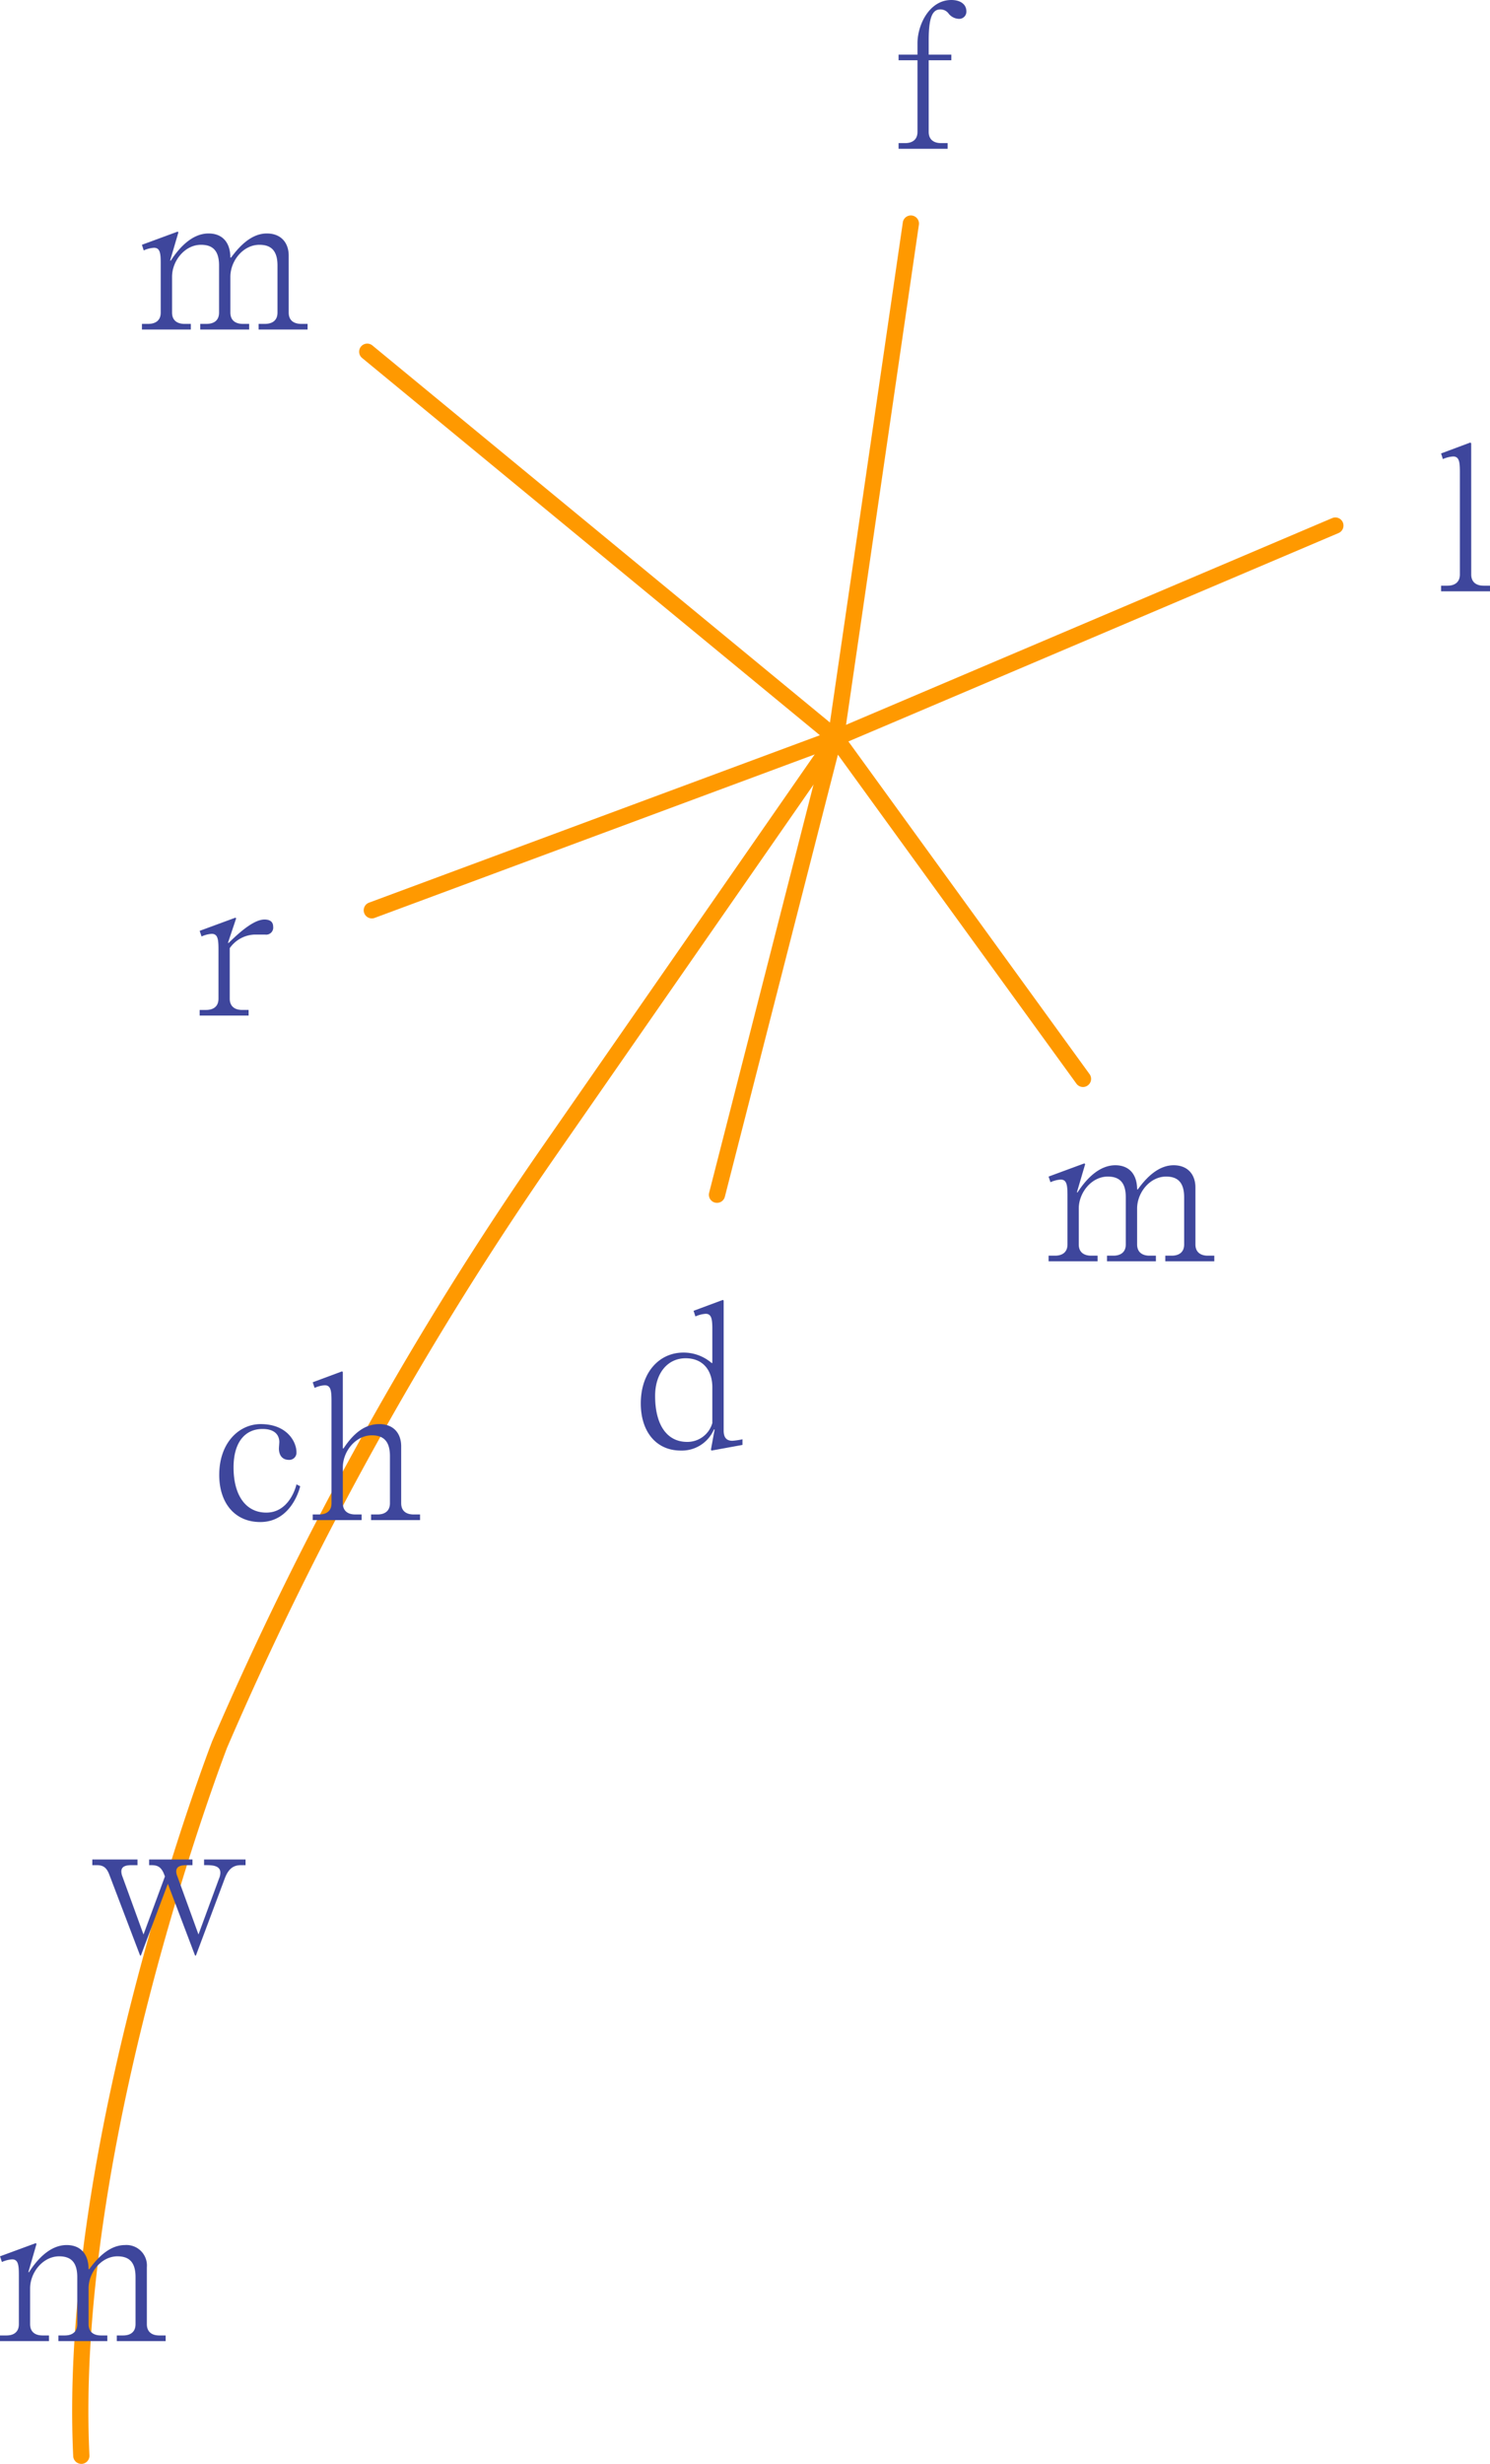 <svg xmlns="http://www.w3.org/2000/svg" width="318.868" height="527" viewBox="0 0 318.868 527">
  <g id="Group_48" data-name="Group 48" transform="translate(-77.641 -23.758)">
    <g id="Group_33" data-name="Group 33" transform="translate(93.085 178.954)">
      <path id="Path_103" data-name="Path 103" d="M81.379,413.433a1.737,1.737,0,0,1-1.737-1.65c-3.213-67.539,29.414-152.083,29.736-152.916A729.581,729.581,0,0,1,180.3,131.335l61.79-88.964a1.741,1.741,0,0,1,2.857,1.989l-61.8,88.964a725.943,725.943,0,0,0-70.553,126.863c-.3.773-32.654,84.639-29.484,151.423a1.733,1.733,0,0,1-1.65,1.824Z" transform="translate(-79.419 -41.628)" fill="#f90"/>
    </g>
    <g id="Group_34" data-name="Group 34" transform="translate(154.522 69.88)">
      <path id="Path_104" data-name="Path 104" d="M188.5,142.524a1.676,1.676,0,0,1-1.1-.4L87.13,59.535a1.734,1.734,0,1,1,2.206-2.675l97.891,80.627L202.816,30.555a1.738,1.738,0,1,1,3.439.5l-16.031,109.98a1.725,1.725,0,0,1-1.728,1.485Z" transform="translate(-86.494 -29.069)" fill="#f90"/>
    </g>
    <g id="Group_35" data-name="Group 35" transform="translate(155.481 179.862)">
      <path id="Path_105" data-name="Path 105" d="M240.526,118.13a1.745,1.745,0,0,1-1.407-.721L187,45.554,88.948,81.959A1.738,1.738,0,0,1,87.732,78.7l99.307-36.857a1.73,1.73,0,0,1,2.006.608l52.888,72.924a1.729,1.729,0,0,1-.391,2.423A1.691,1.691,0,0,1,240.526,118.13Z" transform="translate(-86.604 -41.733)" fill="#f90"/>
    </g>
    <g id="Group_36" data-name="Group 36" transform="translate(229.346 180.036)">
      <path id="Path_106" data-name="Path 106" d="M96.851,142.752a1.856,1.856,0,0,1-.434-.052,1.732,1.732,0,0,1-1.251-2.119l24.95-97.518a1.736,1.736,0,1,1,3.361.868L98.527,141.45A1.732,1.732,0,0,1,96.851,142.752Z" transform="translate(-95.109 -41.753)" fill="#f90"/>
    </g>
    <g id="Group_37" data-name="Group 37" transform="translate(254.784 134.442)">
      <path id="Path_107" data-name="Path 107" d="M99.77,85.4a1.739,1.739,0,0,1-.677-3.335l106.9-45.429a1.736,1.736,0,0,1,1.355,3.2l-106.9,45.428A1.66,1.66,0,0,1,99.77,85.4Z" transform="translate(-98.039 -36.503)" fill="#f90"/>
    </g>
    <g id="Group_38" data-name="Group 38" transform="translate(108.019 73.294)">
      <path id="Path_108" data-name="Path 108" d="M97.64,36.714c0-3.265-1.442-4.429-3.865-4.429-3.456,0-6.192,3.422-6.192,6.843v7.66c0,1.763,1.216,2.414,2.657,2.414H91.6v1.207H81.139V49.2H82.5c1.45,0,2.657-.651,2.657-2.414V36.305c0-2.258-.156-3.378-1.442-3.378a6.084,6.084,0,0,0-2.2.564l-.382-1.207,7.66-2.822.148.165-1.772,6.036h.148c2.2-3.378,4.933-5.8,8.077-5.8,2.979,0,4.664,1.937,4.664,5.159h.156c2.11-2.9,4.638-5.159,7.66-5.159,2.987,0,4.672,1.937,4.672,4.759V46.788c0,1.763,1.207,2.414,2.675,2.414h1.363v1.207H106.107V49.2h1.381c1.442,0,2.657-.651,2.657-2.414V36.714c0-3.265-1.459-4.429-3.865-4.429-3.482,0-6.218,3.422-6.218,6.843v7.66c0,1.763,1.216,2.414,2.657,2.414h1.363v1.207H93.619V49.2h1.364c1.459,0,2.657-.651,2.657-2.414Z" transform="translate(-81.139 -29.462)" fill="#3e469c"/>
    </g>
    <g id="Group_39" data-name="Group 39" transform="translate(269.941 23.758)">
      <path id="Path_109" data-name="Path 109" d="M103.831,36.646H99.784V35.439h4.047V33.024c0-4.03,2.579-9.266,7.243-9.266,1.937,0,3.222.921,3.222,2.423a1.538,1.538,0,0,1-1.624,1.607,2.911,2.911,0,0,1-2.241-1.207,2.17,2.17,0,0,0-1.7-.808c-1.676,0-2.5,1.607-2.5,6.609v3.057h4.846v1.207h-4.846V51.956c0,1.772,1.216,2.414,2.666,2.414h1.381v1.216H99.784V54.371h1.381c1.45,0,2.666-.643,2.666-2.414Z" transform="translate(-99.784 -23.758)" fill="#3e469c"/>
    </g>
    <g id="Group_40" data-name="Group 40" transform="translate(386.044 118.41)">
      <path id="Path_110" data-name="Path 110" d="M119.6,62.864c0,1.763,1.2,2.414,2.657,2.414h1.364v1.207H113.153V65.278h1.363c1.442,0,2.657-.651,2.657-2.414V41.023c0-2.249-.156-3.378-1.442-3.378a6.216,6.216,0,0,0-2.2.556l-.382-1.207,6.262-2.336.182.165Z" transform="translate(-113.153 -34.657)" fill="#3e469c"/>
    </g>
    <g id="Group_41" data-name="Group 41" transform="translate(302.048 272.594)">
      <path id="Path_111" data-name="Path 111" d="M120,59.663c0-3.265-1.442-4.429-3.865-4.429-3.456,0-6.2,3.422-6.2,6.843v7.66c0,1.763,1.2,2.414,2.666,2.414h1.364v1.207H103.481V72.151h1.381c1.45,0,2.657-.651,2.657-2.414V59.254c0-2.258-.165-3.378-1.459-3.378a6.1,6.1,0,0,0-2.18.564l-.4-1.207,7.651-2.822.174.165-1.772,6.036h.148c2.18-3.378,4.933-5.8,8.077-5.8,2.961,0,4.664,1.937,4.664,5.159h.156c2.084-2.9,4.637-5.159,7.66-5.159,2.987,0,4.664,1.937,4.664,4.759V69.737c0,1.763,1.216,2.414,2.657,2.414h1.381v1.207H128.458V72.151h1.363c1.468,0,2.666-.651,2.666-2.414V59.663c0-3.265-1.45-4.429-3.865-4.429-3.465,0-6.2,3.422-6.2,6.843v7.66c0,1.763,1.216,2.414,2.657,2.414h1.363v1.207H115.978V72.151h1.364c1.442,0,2.657-.651,2.657-2.414Z" transform="translate(-103.481 -52.411)" fill="#3e469c"/>
    </g>
    <g id="Group_42" data-name="Group 42" transform="translate(214.778 301.791)">
      <path id="Path_112" data-name="Path 112" d="M107.3,58.752a6.16,6.16,0,0,0-2.18.565l-.4-1.207,6.288-2.336.156.165v27.79c0,1.615.721,2.18,1.859,2.18a14.2,14.2,0,0,0,2.162-.321v1.207L108.586,88l-.156-.156.8-4.36h-.148a7.476,7.476,0,0,1-7.1,4.516c-5.245,0-8.554-4.021-8.554-10.074,0-6.765,4.047-10.882,9.11-10.882a9.2,9.2,0,0,1,6.044,2.223h.156v-7.13c0-2.258-.156-3.387-1.442-3.387m-4.281,9.509c-3.813,0-6.522,3.144-6.522,8.059,0,6.044,2.423,9.831,6.861,9.831a5.547,5.547,0,0,0,5.384-4.03v-7.66c0-3.543-1.937-6.2-5.723-6.2" transform="translate(-93.432 -55.773)" fill="#3e469c"/>
    </g>
    <g id="Group_43" data-name="Group 43" transform="translate(120.369 220.036)">
      <path id="Path_113" data-name="Path 113" d="M89,63.685c0,1.763,1.216,2.414,2.657,2.414h1.381v1.207H82.561V66.1h1.364c1.468,0,2.666-.651,2.666-2.414V53.2c0-2.258-.165-3.378-1.45-3.378a5.94,5.94,0,0,0-2.171.565l-.408-1.207,7.66-2.822.148.156-1.754,5.245h.156c2.7-2.666,5.558-5,7.66-5,.955,0,1.859.321,1.859,1.537a1.5,1.5,0,0,1-1.7,1.685H94.242A6.774,6.774,0,0,0,89,52.881Z" transform="translate(-82.561 -46.359)" fill="#3e469c"/>
    </g>
    <g id="Group_44" data-name="Group 44" transform="translate(124.555 328.357)">
      <path id="Path_114" data-name="Path 114" d="M99.57,64.833a1.529,1.529,0,0,1-1.624,1.65c-1.6,0-2.128-1.251-2.128-2.414,0-.287.087-1.216.087-1.45-.052-1.7-1.259-2.744-3.578-2.744-3.847,0-6.218,2.944-6.218,8.224,0,5.923,2.579,9.666,7.017,9.666,4.907,0,6.366-5.567,6.444-6.044l.8.4c-.078.4-1.859,7.66-8.537,7.66-5.489,0-8.789-4.108-8.789-10.074,0-6.93,4.281-10.873,8.867-10.873,5.645,0,7.66,3.786,7.66,6" transform="translate(-83.043 -58.832)" fill="#3e469c"/>
    </g>
    <g id="Group_45" data-name="Group 45" transform="translate(144.564 317.076)">
      <path id="Path_115" data-name="Path 115" d="M91.791,74.007h.156c2.11-3.187,4.507-5.193,7.66-5.193,2.987,0,4.672,1.928,4.672,4.75V85.723c0,1.78,1.2,2.423,2.675,2.423h1.363v1.207H97.835V88.146h1.381c1.442,0,2.657-.643,2.657-2.423V75.657c0-3.265-1.459-4.438-3.873-4.438-3.474,0-6.209,3.43-6.209,6.852v7.651c0,1.78,1.216,2.423,2.657,2.423h1.364v1.207H85.347V88.146H86.71c1.459,0,2.657-.643,2.657-2.423V63.89c0-2.249-.156-3.378-1.442-3.378a5.862,5.862,0,0,0-2.171.565l-.408-1.207,6.288-2.336.156.156Z" transform="translate(-85.347 -57.533)" fill="#3e469c"/>
    </g>
    <g id="Group_46" data-name="Group 46" transform="translate(97.39 421.481)">
      <path id="Path_116" data-name="Path 116" d="M80.9,70.771h-.981V69.555H89.59v1.216H88.374c-1.2,0-2.241.2-2.241,1.363a3.1,3.1,0,0,0,.226,1.051L90.875,85.6l4.585-12.41-.148-.4c-.573-1.494-1.294-2.015-2.657-2.015h-.573V69.555h9.275v1.216h-1.2c-1.216,0-2.275.2-2.275,1.363a2.918,2.918,0,0,0,.252,1.051l4.507,12.41,4.42-12.011a3.074,3.074,0,0,0,.261-1.2c0-1.416-1.459-1.615-2.909-1.615h-.573V69.555h8.876v1.216h-.955c-1.468,0-2.631.565-3.482,2.814l-6.192,16.527h-.174L96.086,74.757,90.31,90.111h-.156l-6.6-17.325c-.573-1.494-1.294-2.015-2.657-2.015" transform="translate(-79.915 -69.555)" fill="#3e469c"/>
    </g>
    <g id="Group_47" data-name="Group 47" transform="translate(77.641 503.549)">
      <path id="Path_117" data-name="Path 117" d="M94.176,86.257c0-3.265-1.442-4.438-3.873-4.438-3.465,0-6.218,3.43-6.218,6.852v7.651c0,1.78,1.216,2.423,2.657,2.423h1.381v1.207H77.641V98.745h1.372c1.468,0,2.666-.643,2.666-2.423V85.857c0-2.258-.165-3.387-1.459-3.387a6.213,6.213,0,0,0-2.171.564l-.408-1.216L85.3,79l.156.165-1.746,6.044h.139c2.171-3.4,4.924-5.8,8.059-5.8,2.979,0,4.69,1.928,4.69,5.159h.148c2.084-2.9,4.629-5.159,7.66-5.159a4.378,4.378,0,0,1,4.664,4.75V96.322c0,1.78,1.216,2.423,2.657,2.423h1.363v1.207H102.635V98.745h1.355c1.442,0,2.657-.643,2.657-2.423V86.257c0-3.265-1.442-4.438-3.865-4.438-3.456,0-6.183,3.43-6.183,6.852v7.651c0,1.78,1.2,2.423,2.657,2.423h1.355v1.207H90.147V98.745H91.51c1.442,0,2.666-.643,2.666-2.423Z" transform="translate(-77.641 -79.005)" fill="#3e469c"/>
    </g>
  </g>
</svg>
